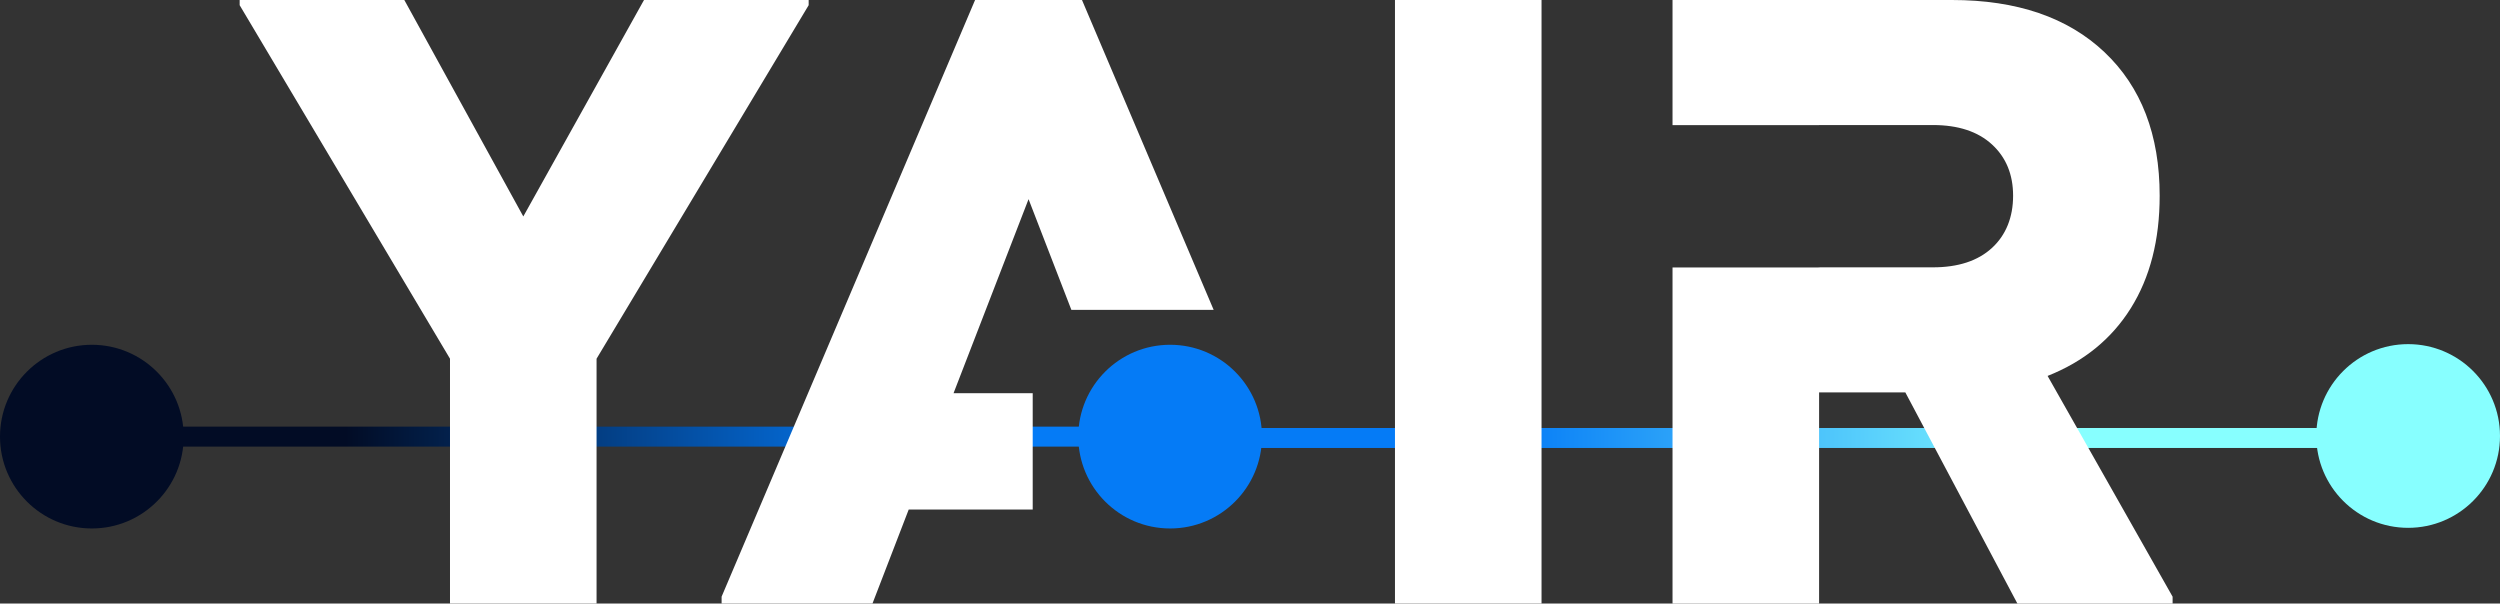 <svg xmlns="http://www.w3.org/2000/svg" xmlns:xlink="http://www.w3.org/1999/xlink" id="Layer_2" data-name="Layer 2" viewBox="0 0 626 151.12"><rect x="0" y="0" width="626" height="151.12" fill="#333333" stroke="none"/><defs><style>      .cls-1 {        fill: url(#linear-gradient);      }      .cls-1, .cls-2, .cls-3, .cls-4, .cls-5, .cls-6 {        stroke-width: 0px;      }      .cls-2 {        fill: #87ffff;      }      .cls-3 {        fill: #fff;      }      .cls-4 {        fill: url(#linear-gradient-2);      }      .cls-5 {        fill: #020c25;      }      .cls-6 {        fill: #057bf6;      }    </style><linearGradient id="linear-gradient" x1="307" y1="109.67" x2="589" y2="109.67" gradientUnits="userSpaceOnUse"><stop offset=".25" stop-color="#057bf6"></stop><stop offset=".75" stop-color="#87ffff"></stop></linearGradient><linearGradient id="linear-gradient-2" x1="16" y1="109.33" x2="298" y2="109.33" gradientUnits="userSpaceOnUse"><stop offset=".25" stop-color="#020c25"></stop><stop offset=".75" stop-color="#057bf6"></stop></linearGradient></defs><g id="Layer_1-2" data-name="Layer 1"><circle class="cls-2" cx="603" cy="109.17" r="23"></circle><circle class="cls-5" cx="23" cy="109.33" r="23"></circle><circle class="cls-6" cx="293" cy="109.33" r="23"></circle><rect class="cls-1" x="307" y="107.17" width="282" height="5"></rect><polyline class="cls-4" points="112.7 106.83 298 106.83 298 111.83 16 111.83 16 106.83 112.7 106.83"></polyline><g><path class="cls-3" d="m131.04,54.19L161.26,0h41.23v1.3l-53.11,88.52v61.31h-36.7v-61.31L60.01,1.3V0h41.23l29.79,54.19Z"></path><polygon class="cls-3" points="257.55 49.87 268.27 77.59 303.9 77.59 270.93 0 244.16 0 180.69 149.4 180.69 151.12 218.47 151.12 227.54 127.59 258.59 127.59 258.59 98.45 238.77 98.45 257.55 49.87"></polygon><path class="cls-3" d="m349.3,151.12V0h36.7v151.12h-36.7Z"></path><path class="cls-3" d="m512.72,94.13c9.07-3.6,16.01-9.25,20.83-16.95,4.82-7.7,7.23-17.09,7.23-28.17,0-15.25-4.61-27.24-13.82-35.95-9.21-8.71-21.95-13.06-38.21-13.06h-69.95v31.33h36.7v-.02h28.5c6.33,0,11.26,1.62,14.79,4.86,3.53,3.24,5.29,7.52,5.29,12.85s-1.76,9.82-5.29,13.06c-3.53,3.24-8.46,4.86-14.79,4.86h-28.19c-.19.02-.38.03-.58.03h-36.43v84.17h36.7v-52.89h21.59l28.07,52.89h38.86v-1.73l-31.3-55.27Z"></path></g></g></svg>